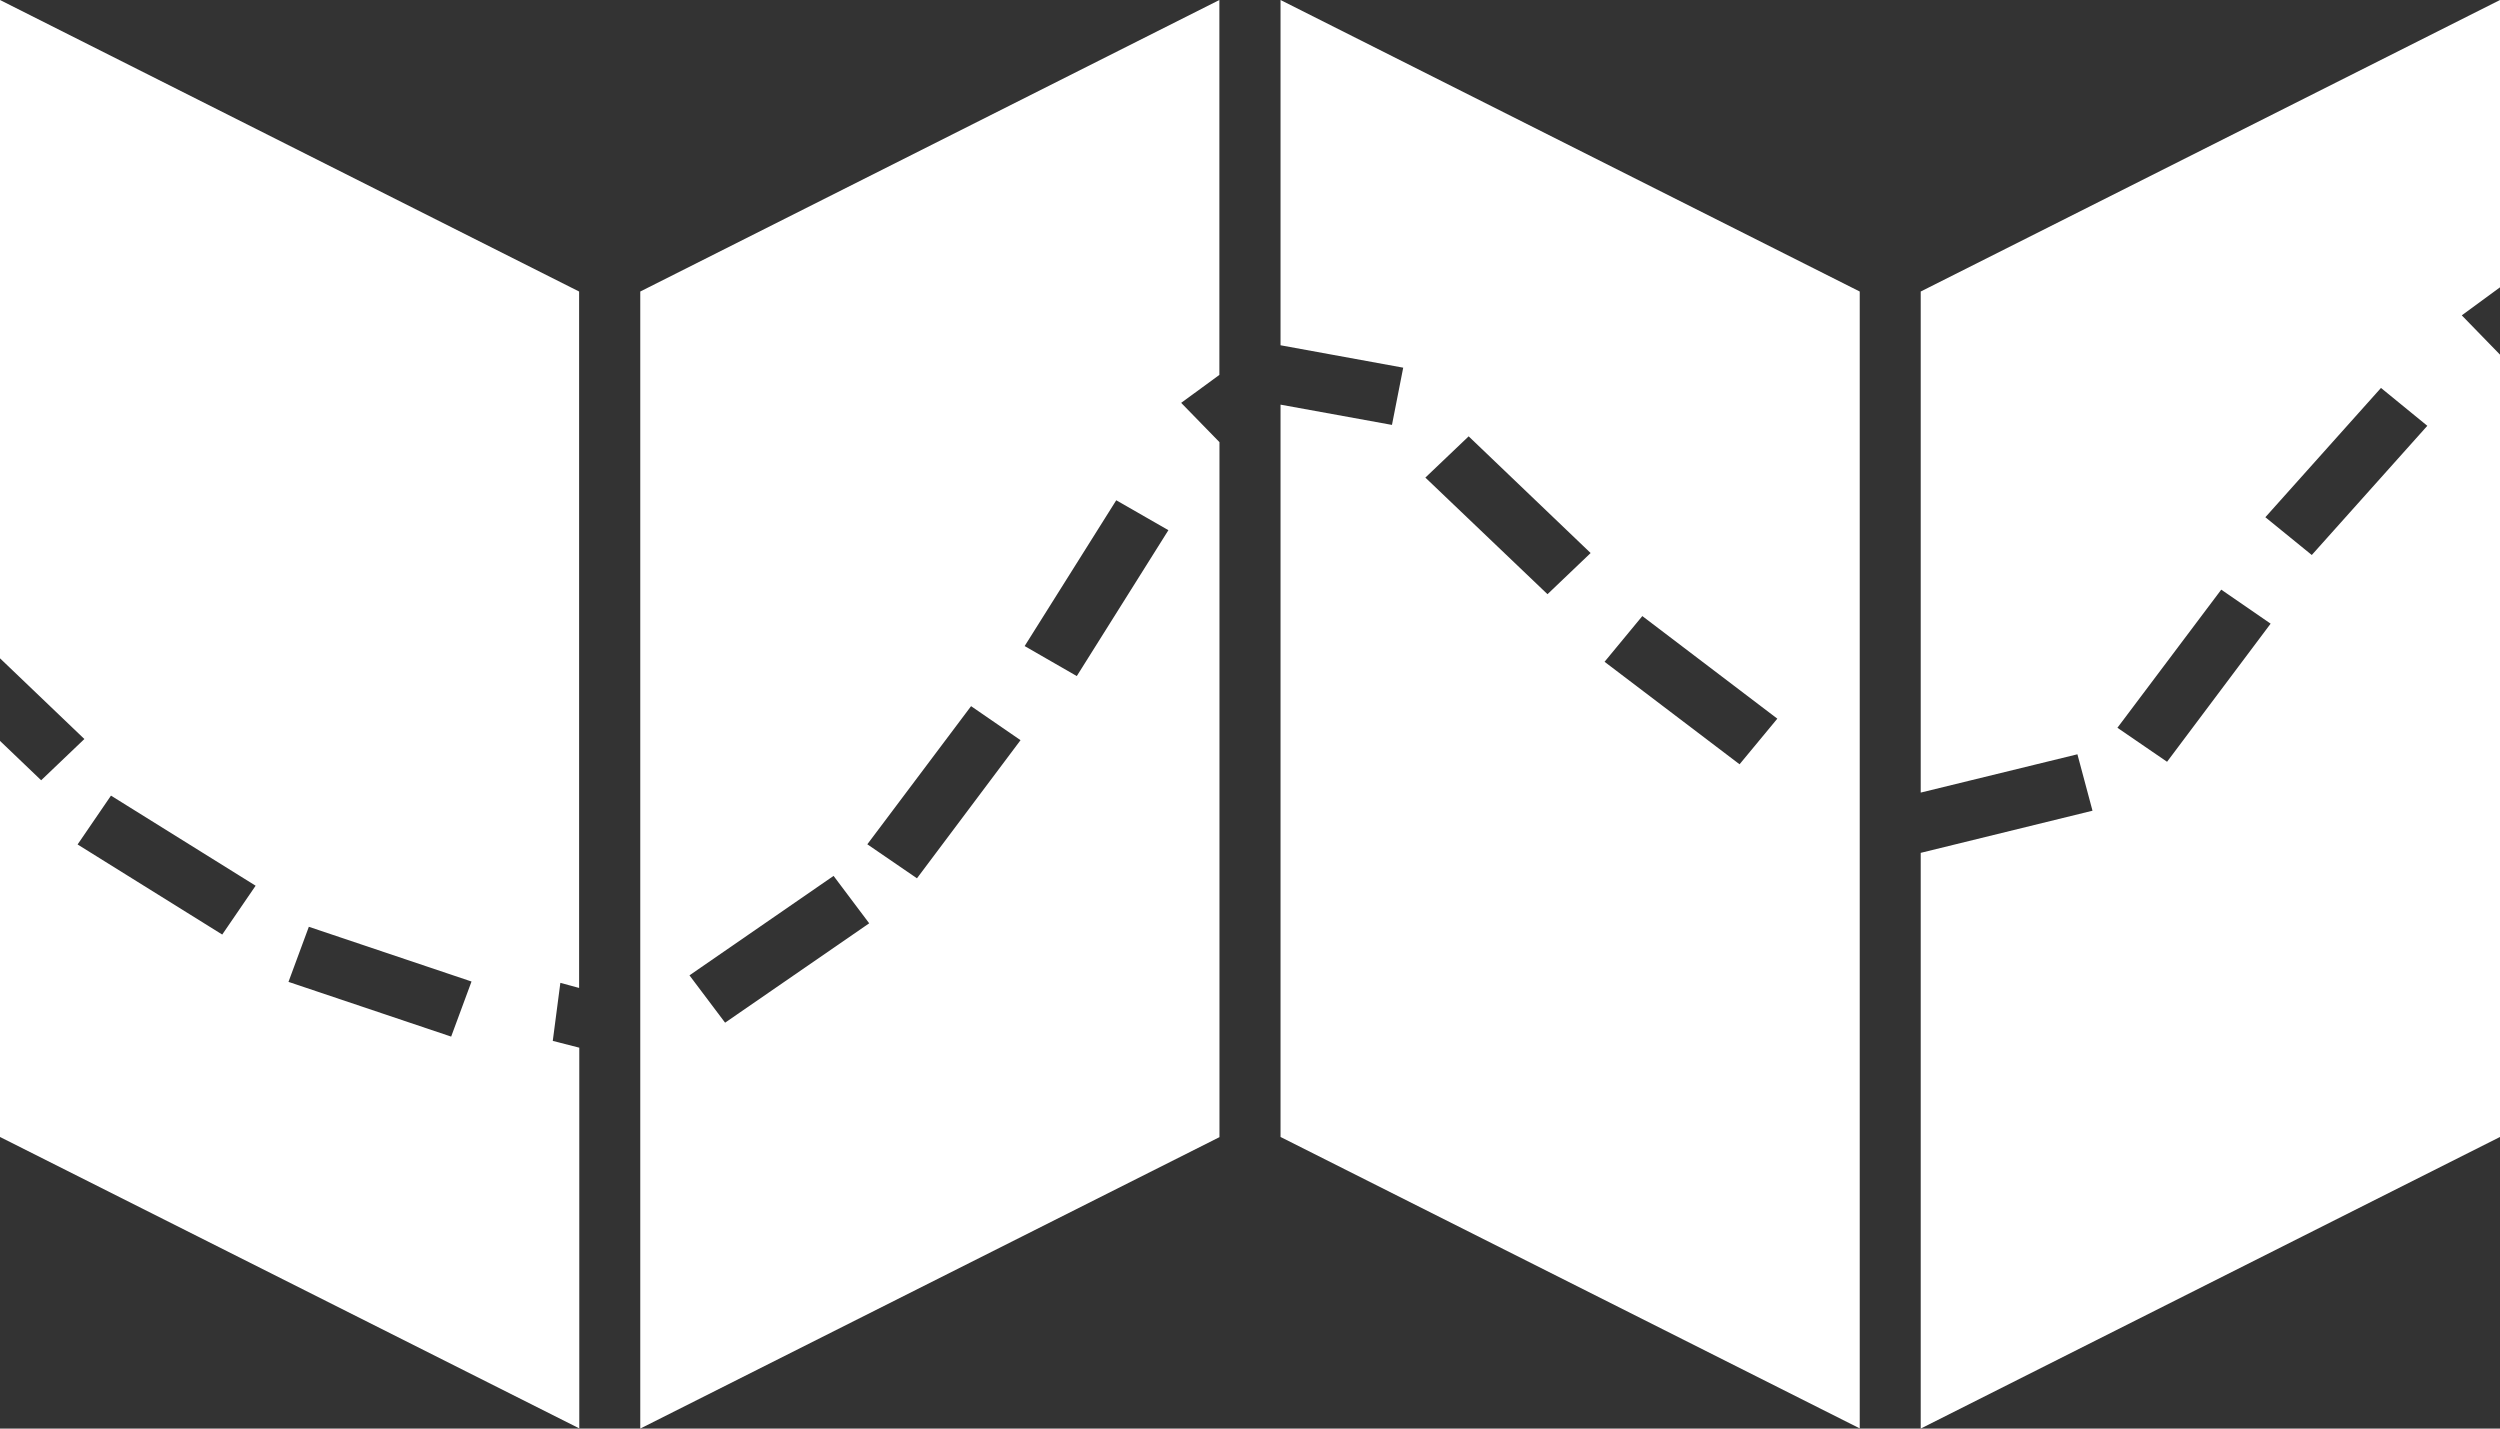 <svg width="28" height="16" viewBox="0 0 28 16" fill="none" xmlns="http://www.w3.org/2000/svg">
<rect x="0" y="0" width="28" height="16" fill="#333333" stroke="none"/>
<path fill-rule="evenodd" clip-rule="evenodd" d="M13.229 4.512L13.657 4.199V0L7.171 3.265V16L13.658 12.736V4.952L13.229 4.512ZM6.191 11.658L6.276 11.008L6.486 11.065V3.265L0 0V7.373L0.945 8.277L0.461 8.739L0 8.298V12.734L6.488 15.998V11.734L6.191 11.658ZM14.342 3.867L15.716 4.118L15.59 4.759L14.342 4.532V12.734L20.829 15.998V3.265L14.342 0V3.867ZM27.572 3.532L28 3.218V0L21.512 3.265V8.877L23.267 8.448L23.436 9.08L21.512 9.552V16L28 12.734V3.972L27.572 3.532ZM12.06 7.572L11.476 7.236L12.502 5.603L13.086 5.938L12.06 7.572ZM10.27 9.837L9.714 9.456L10.876 7.909L11.43 8.29L10.27 9.837ZM8.121 11.454L7.722 10.924L9.336 9.81L9.735 10.341L8.121 11.454ZM5.053 11.61L3.231 10.997L3.459 10.38L5.281 10.993L5.053 11.61ZM2.489 10.467L0.869 9.458L1.243 8.911L2.863 9.92L2.489 10.467ZM16.449 4.887L17.815 6.194L17.332 6.655L15.964 5.349L16.449 4.887ZM18.394 6.9L19.906 8.049L19.483 8.56L17.971 7.412L18.394 6.9ZM25.892 6.216L25.372 5.793L26.667 4.345L27.186 4.769L25.892 6.216ZM24.271 8.532L23.715 8.151L24.878 6.604L25.431 6.985L24.271 8.532Z" fill="white"/>
</svg>
